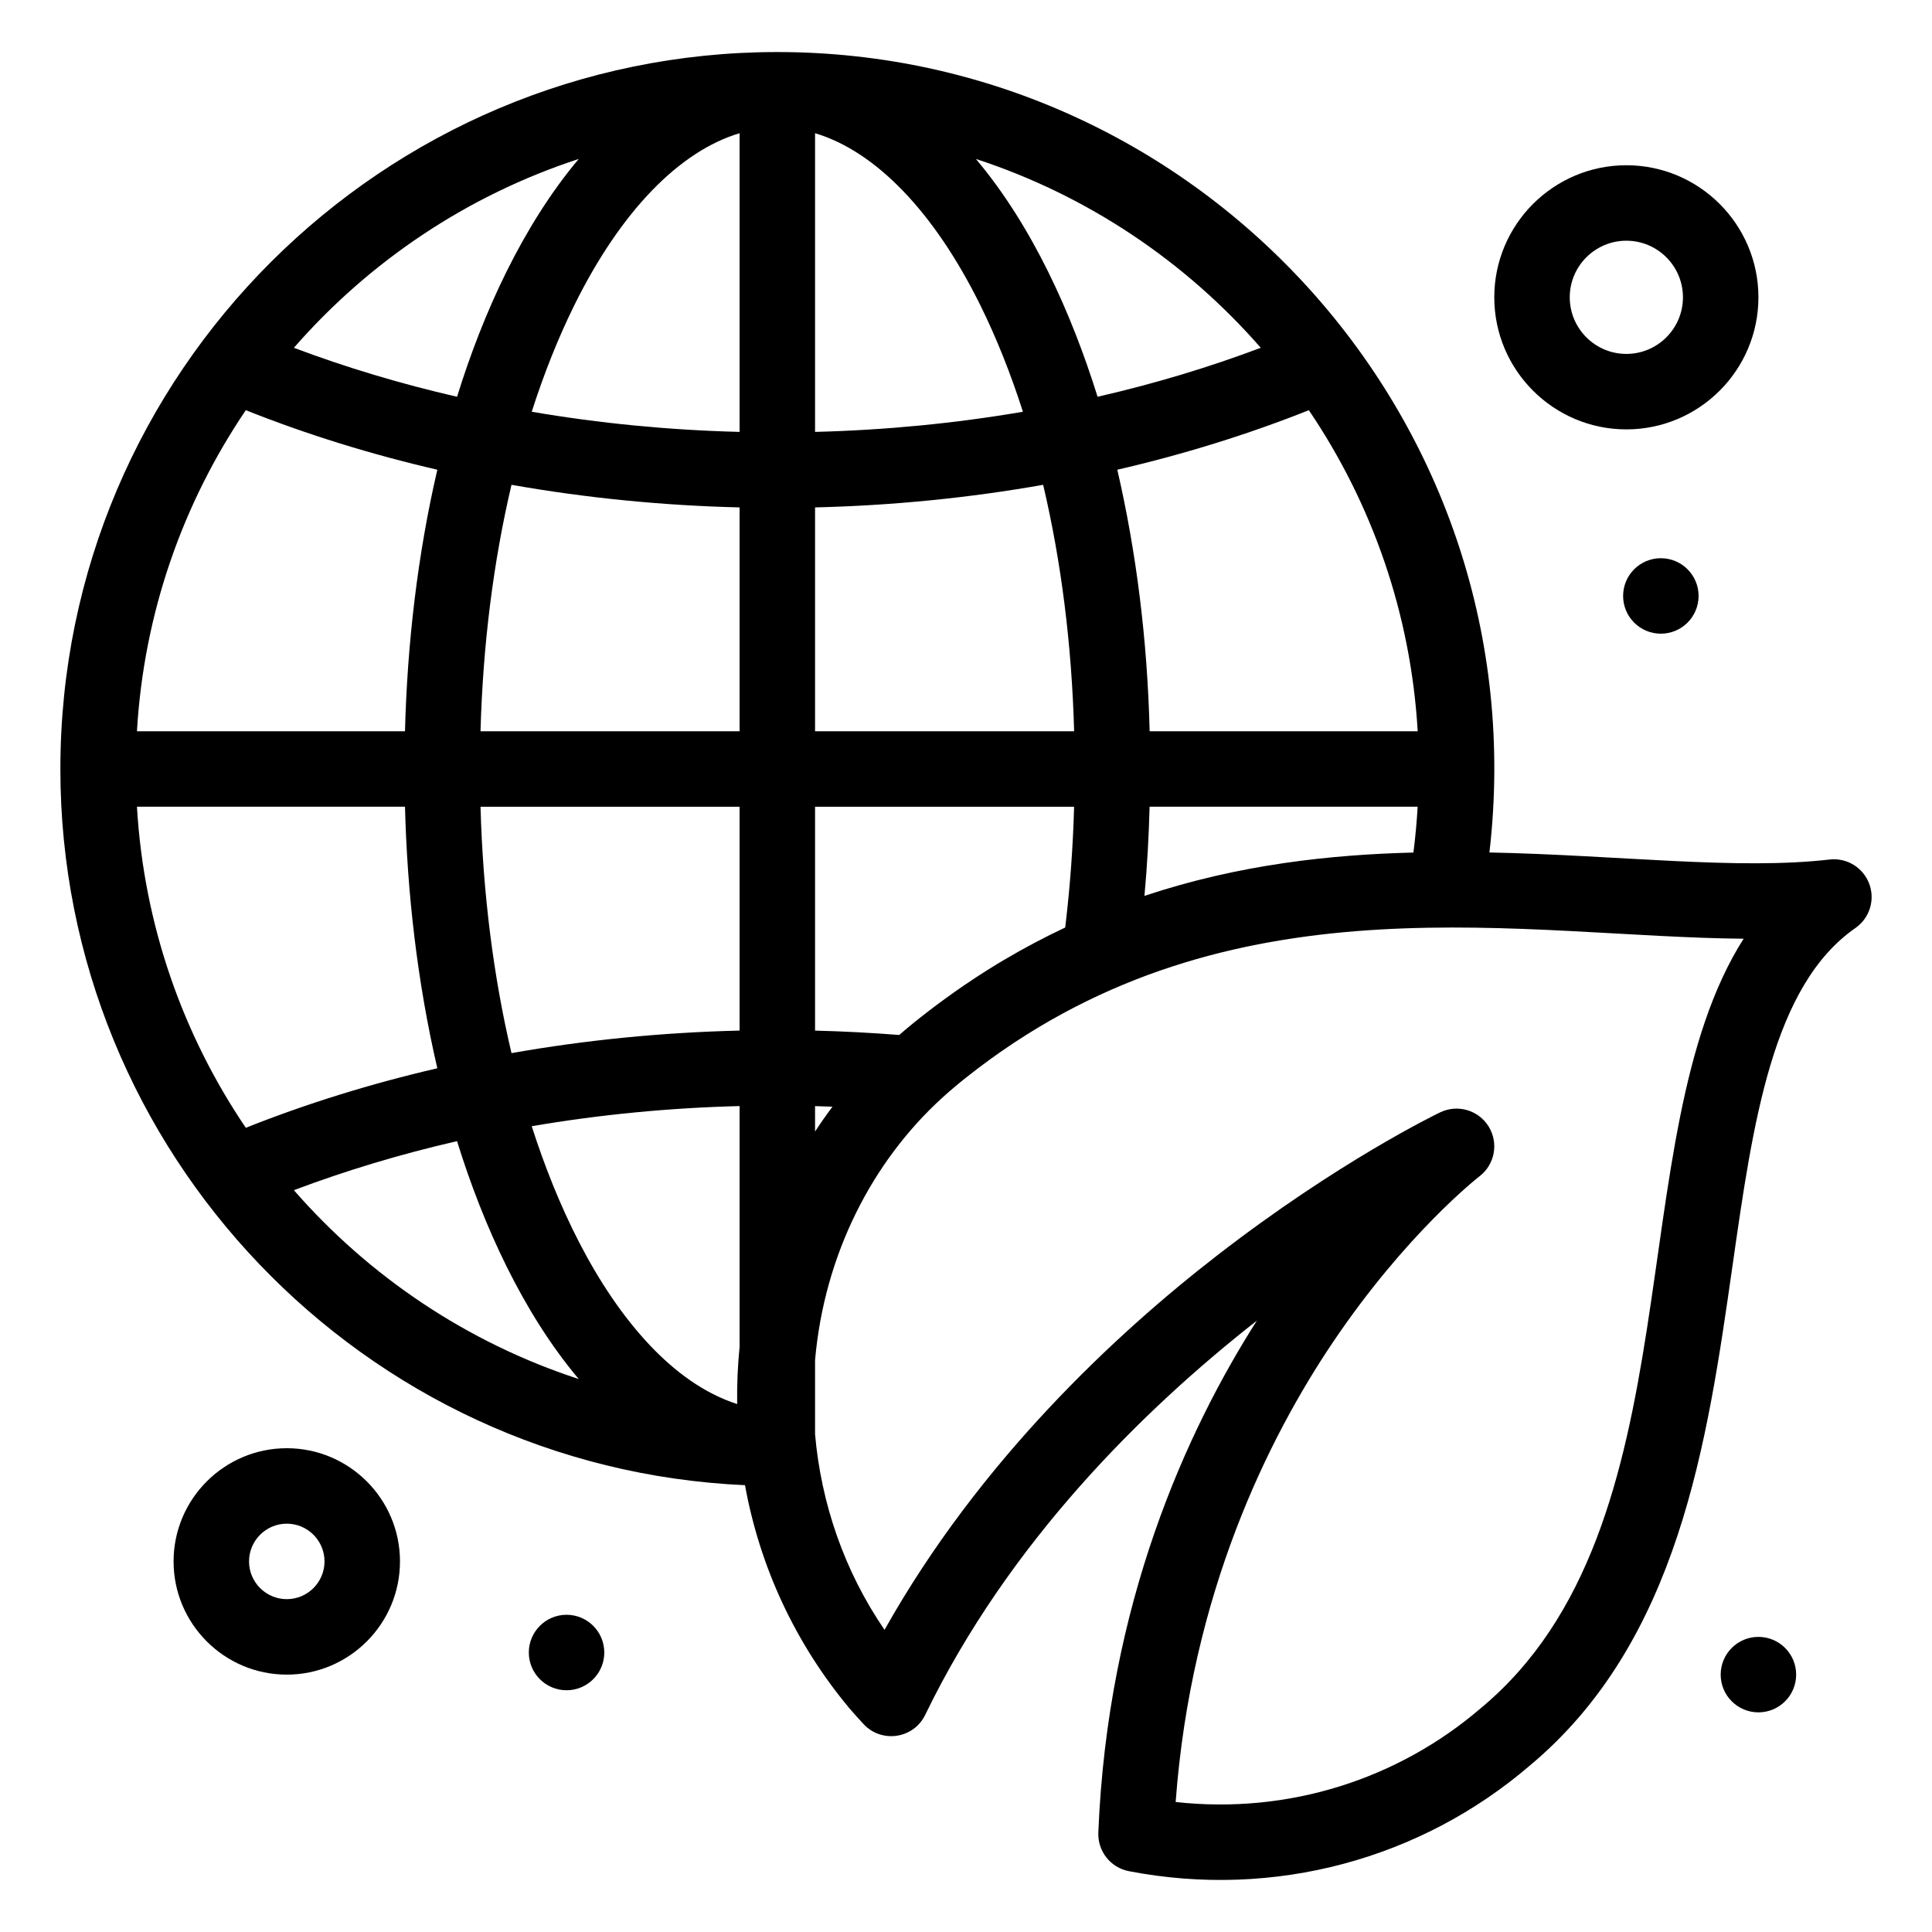 <svg enable-background="new 0 0 512 512" height="512" viewBox="0 0 512 512" width="512" xmlns="http://www.w3.org/2000/svg"><g id="_x38_99_x2C__Earth_day_x2C__ecology_x2C__environment_x2C_green"><g><path d="m495.354 234.181c-1.619-4.287-5.945-6.923-10.5-6.399-24.504 2.827-55.82-1.164-90.141-1.869 13.217-113.994-76.313-212.122-188.713-212.122-104.428 0-190 84.949-190 190 0 101.521 80.25 185.285 181.432 189.799 3.92 21.617 13.301 41.884 27.602 59.045.029.036.059.071.089.106 1.147 1.338 2.375 2.706 3.752 4.184 4.783 5.127 13.248 3.861 16.311-2.463 22.142-45.708 57.579-80.705 87.896-104.479-18.668 29.297-39.584 75.134-42.012 135.679-.197 4.939 3.244 9.283 8.098 10.22 38.76 7.476 77.498-3.379 106.102-27.866 39.643-32.968 47.189-85.839 53.85-132.488 5.455-38.214 10.607-74.308 32.592-89.602 3.761-2.618 5.263-7.458 3.642-11.745zm-239.67 26.813c-6.978 4.778-13.067 9.525-17.381 13.286-7.398-.578-14.853-.977-22.304-1.157v-59.332h68.649c-.287 10.597-1.068 21.015-2.189 30.563-.012.102-.158 1.359-.168 1.448-5.43 2.547-10.867 5.421-16.295 8.638-1.502.848-6.096 3.685-10.312 6.554zm-114.771 37.466c17.974-3.077 36.425-4.869 55.086-5.339v63.8c-.489 4.911-.713 9.887-.643 15.169-8.925-2.885-16.582-8.688-23.046-15.485-14.74-15.567-24.883-37.817-31.397-58.145zm-104.619-84.669h71.034c.583 22.763 3.246 46.421 8.571 69.313-17.652 4.086-34.658 9.366-50.755 15.773-16.636-24.566-27.019-53.697-28.85-85.086zm28.85-105.083c16.151 6.429 33.154 11.703 50.756 15.774-5.233 22.505-7.977 46.151-8.571 69.309h-71.034c1.83-31.388 12.212-60.517 28.849-85.083zm310.561 85.083h-71.035c-.609-24.582-3.598-47.749-8.57-69.309 17.602-4.072 34.604-9.345 50.756-15.774 16.636 24.566 27.019 53.695 28.849 85.083zm-159.705 106.075v-6.733c1.54.039 3.08.097 4.62.153-1.613 2.145-3.153 4.339-4.62 6.58zm-20-26.752c-20.481.491-40.738 2.494-60.448 5.975-4.774-20.229-7.578-42.326-8.209-65.298h68.657zm-68.658-79.323c.632-22.977 3.436-45.076 8.211-65.309 19.659 3.471 39.916 5.493 60.446 5.987v59.321h-68.657zm88.658-59.321c20.53-.495 40.787-2.516 60.446-5.987 4.775 20.232 7.58 42.332 8.211 65.309h-68.657zm0-20.012v-79.156c16.02 4.781 31.581 20.819 43.823 45.634 4.277 8.668 8.037 18.117 11.262 28.182-17.922 3.069-36.376 4.867-55.085 5.34zm-20 0c-18.709-.473-37.163-2.271-55.085-5.339 3.226-10.066 6.986-19.515 11.262-28.183 12.242-24.815 27.802-40.853 43.823-45.634zm107.291 122.961c.725-7.811 1.162-15.884 1.363-23.628h71.039c-.236 4.065-.602 8.12-1.125 12.144-21.632.545-46.07 3.08-71.277 11.484zm30.822-145.249c-13.836 5.215-28.305 9.554-43.242 12.978-6.9-22.083-17.281-45.267-32.244-63.021 29.523 9.633 55.514 27.149 75.486 50.043zm-180.741-50.044c-14.879 17.697-25.417 40.938-32.243 63.021-14.938-3.424-29.407-7.762-43.244-12.978 19.973-22.893 45.964-40.409 75.487-50.043zm-75.489 273.284c13.792-5.198 28.256-9.558 43.24-12.993 6.901 22.266 17.429 45.44 32.249 63.039-29.524-9.634-55.516-27.15-75.489-50.046zm314.551 137.267c-.039.033-.08.067-.119.101-21.707 18.606-50.674 28.105-80.752 24.771 4.078-55.314 24.619-96.49 41.605-121.735 19.5-28.978 38.725-43.938 38.902-44.074 4.074-3.112 5.135-8.802 2.455-13.173-2.68-4.37-8.232-6.006-12.852-3.789-1.09.522-27.039 13.084-59.092 37.907-26.961 20.879-62.98 54.39-88.169 99.238-10.738-15.668-16.811-33.614-18.413-51.834v-19.643c2.471-28.116 15.239-52.728 33.728-69.544 3.922-3.589 8.698-7.296 12.829-10.289 67.037-48.471 141.578-32.338 199.52-31.842-33.435 52.56-11.781 155.854-69.642 203.906z"/><path d="m76 383.792c-16.542 0-30 13.458-30 30s13.458 30 30 30 30-13.458 30-30-13.458-30-30-30zm0 40c-5.514 0-10-4.486-10-10s4.486-10 10-10 10 4.486 10 10-4.486 10-10 10z"/><path d="m431 113.791c19.299 0 35-15.701 35-35s-15.701-35-35-35-35 15.701-35 35 15.701 35 35 35zm0-50c8.271 0 15 6.729 15 15s-6.729 15-15 15-15-6.729-15-15 6.729-15 15-15z"/><circle cx="440.142" cy="157.933" r="10"/><circle cx="465.999" cy="443.792" r="10"/><circle cx="150.142" cy="437.934" r="10"/></g></g></svg>